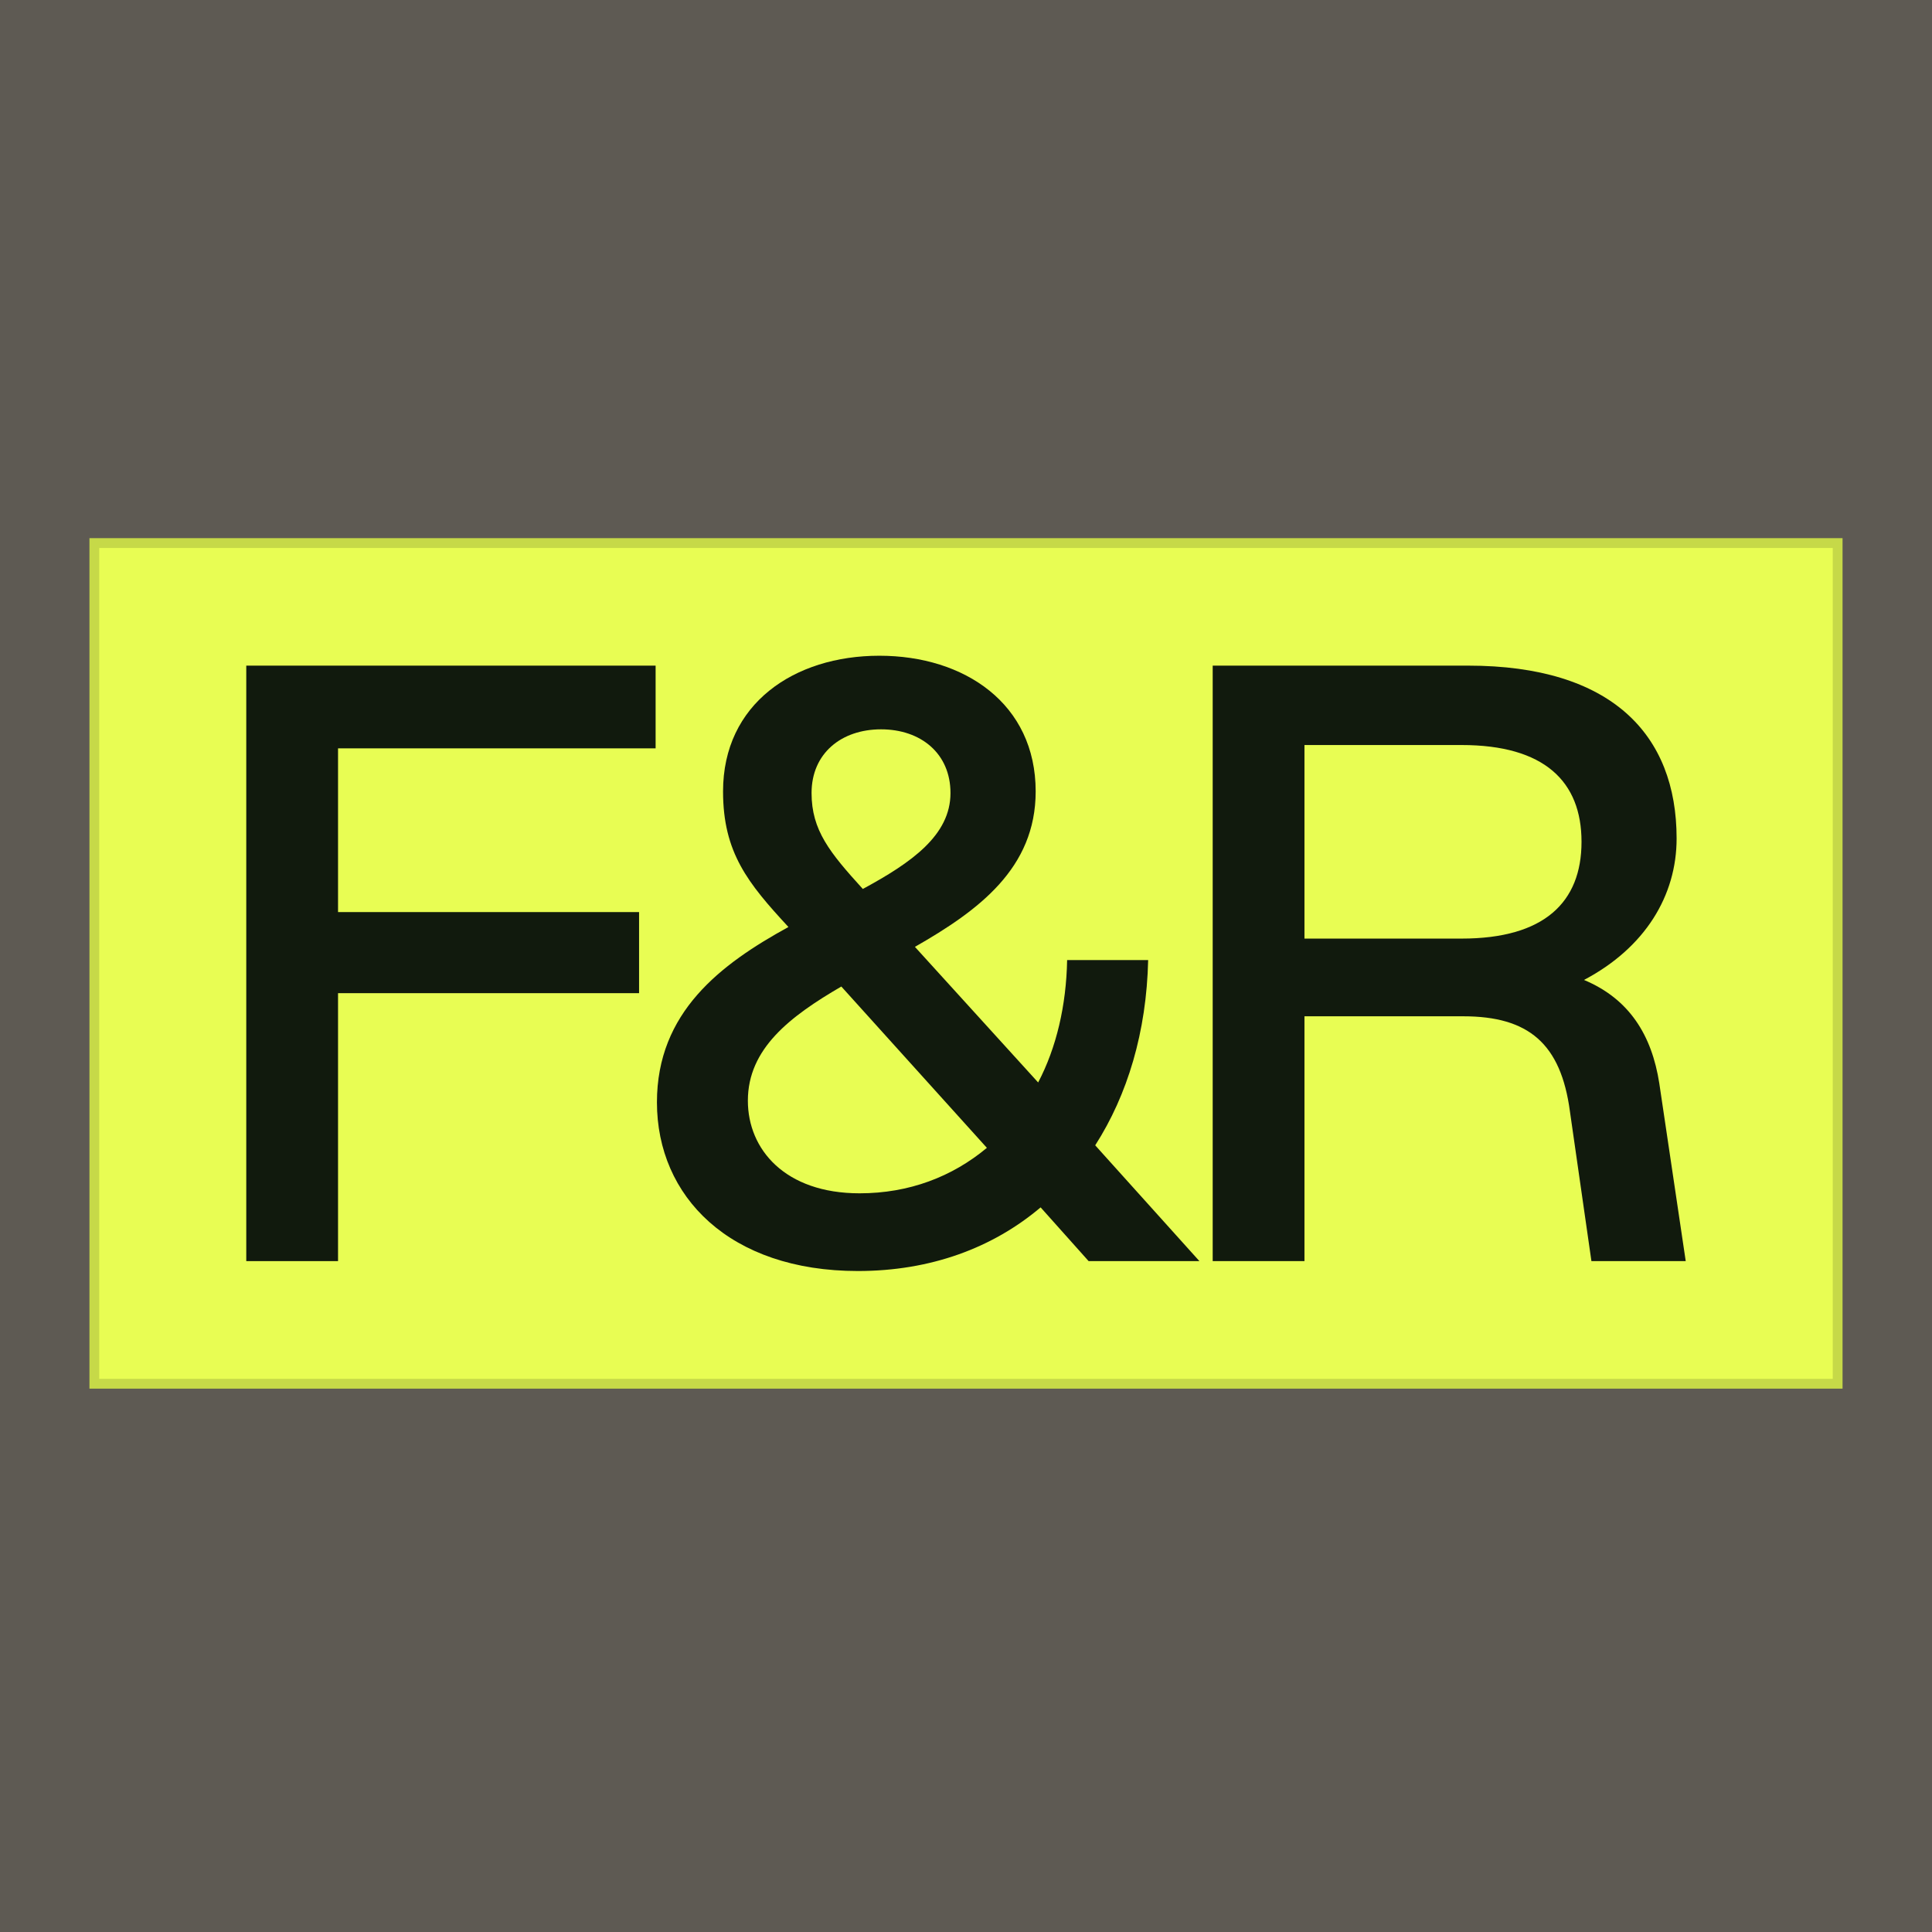 <svg width="32" height="32" viewBox="0 0 32 32" fill="none" xmlns="http://www.w3.org/2000/svg">
<rect width="32" height="32" fill="#E8FD53"/>
<rect width="32" height="32" fill="#5E5A53"/>
<path d="M1.482 8.914H30.518V23H1.482V8.914Z" fill="#E8FD53"/>
<path d="M30.437 8.995V22.919H1.563V8.995H30.437Z" stroke="#111A0D" stroke-opacity="0.16" stroke-width="0.162"/>
<path d="M20.086 20.888V11.025H24.318C26.688 11.025 27.77 12.162 27.77 13.888C27.77 14.833 27.25 15.696 26.236 16.231C26.989 16.546 27.359 17.148 27.483 17.943L27.921 20.888H26.359L26.003 18.409C25.853 17.285 25.318 16.833 24.236 16.833H21.606V20.888H20.086ZM21.606 15.546H24.209C25.579 15.546 26.195 14.943 26.195 13.943C26.195 12.943 25.579 12.34 24.209 12.34H21.606V15.546Z" fill="#111A0D"/>
<path d="M14.209 21.052C12.086 21.052 10.881 19.82 10.881 18.258C10.881 16.765 11.935 15.971 13.059 15.354C12.387 14.628 11.976 14.121 11.976 13.108C11.976 11.656 13.154 10.861 14.565 10.861C15.976 10.861 17.154 11.656 17.154 13.108C17.154 14.382 16.209 15.08 15.154 15.683L17.195 17.929C17.497 17.354 17.661 16.655 17.675 15.902H19.017C18.99 17.094 18.675 18.135 18.14 18.97L19.866 20.888H18.031L17.236 19.998C16.442 20.669 15.415 21.052 14.209 21.052ZM12.387 18.231C12.387 19.039 13.004 19.765 14.237 19.765C15.058 19.765 15.771 19.491 16.346 19.012L13.935 16.34C13.086 16.834 12.387 17.368 12.387 18.231ZM13.442 13.135C13.442 13.752 13.743 14.121 14.291 14.724C15.1 14.286 15.743 13.834 15.743 13.135C15.743 12.478 15.25 12.08 14.593 12.08C13.935 12.08 13.442 12.478 13.442 13.135Z" fill="#111A0D"/>
<path d="M4.079 20.888V11.025H10.859V12.395H5.599V15.107H10.585V16.45H5.599V20.888H4.079Z" fill="#111A0D"/>
</svg>
